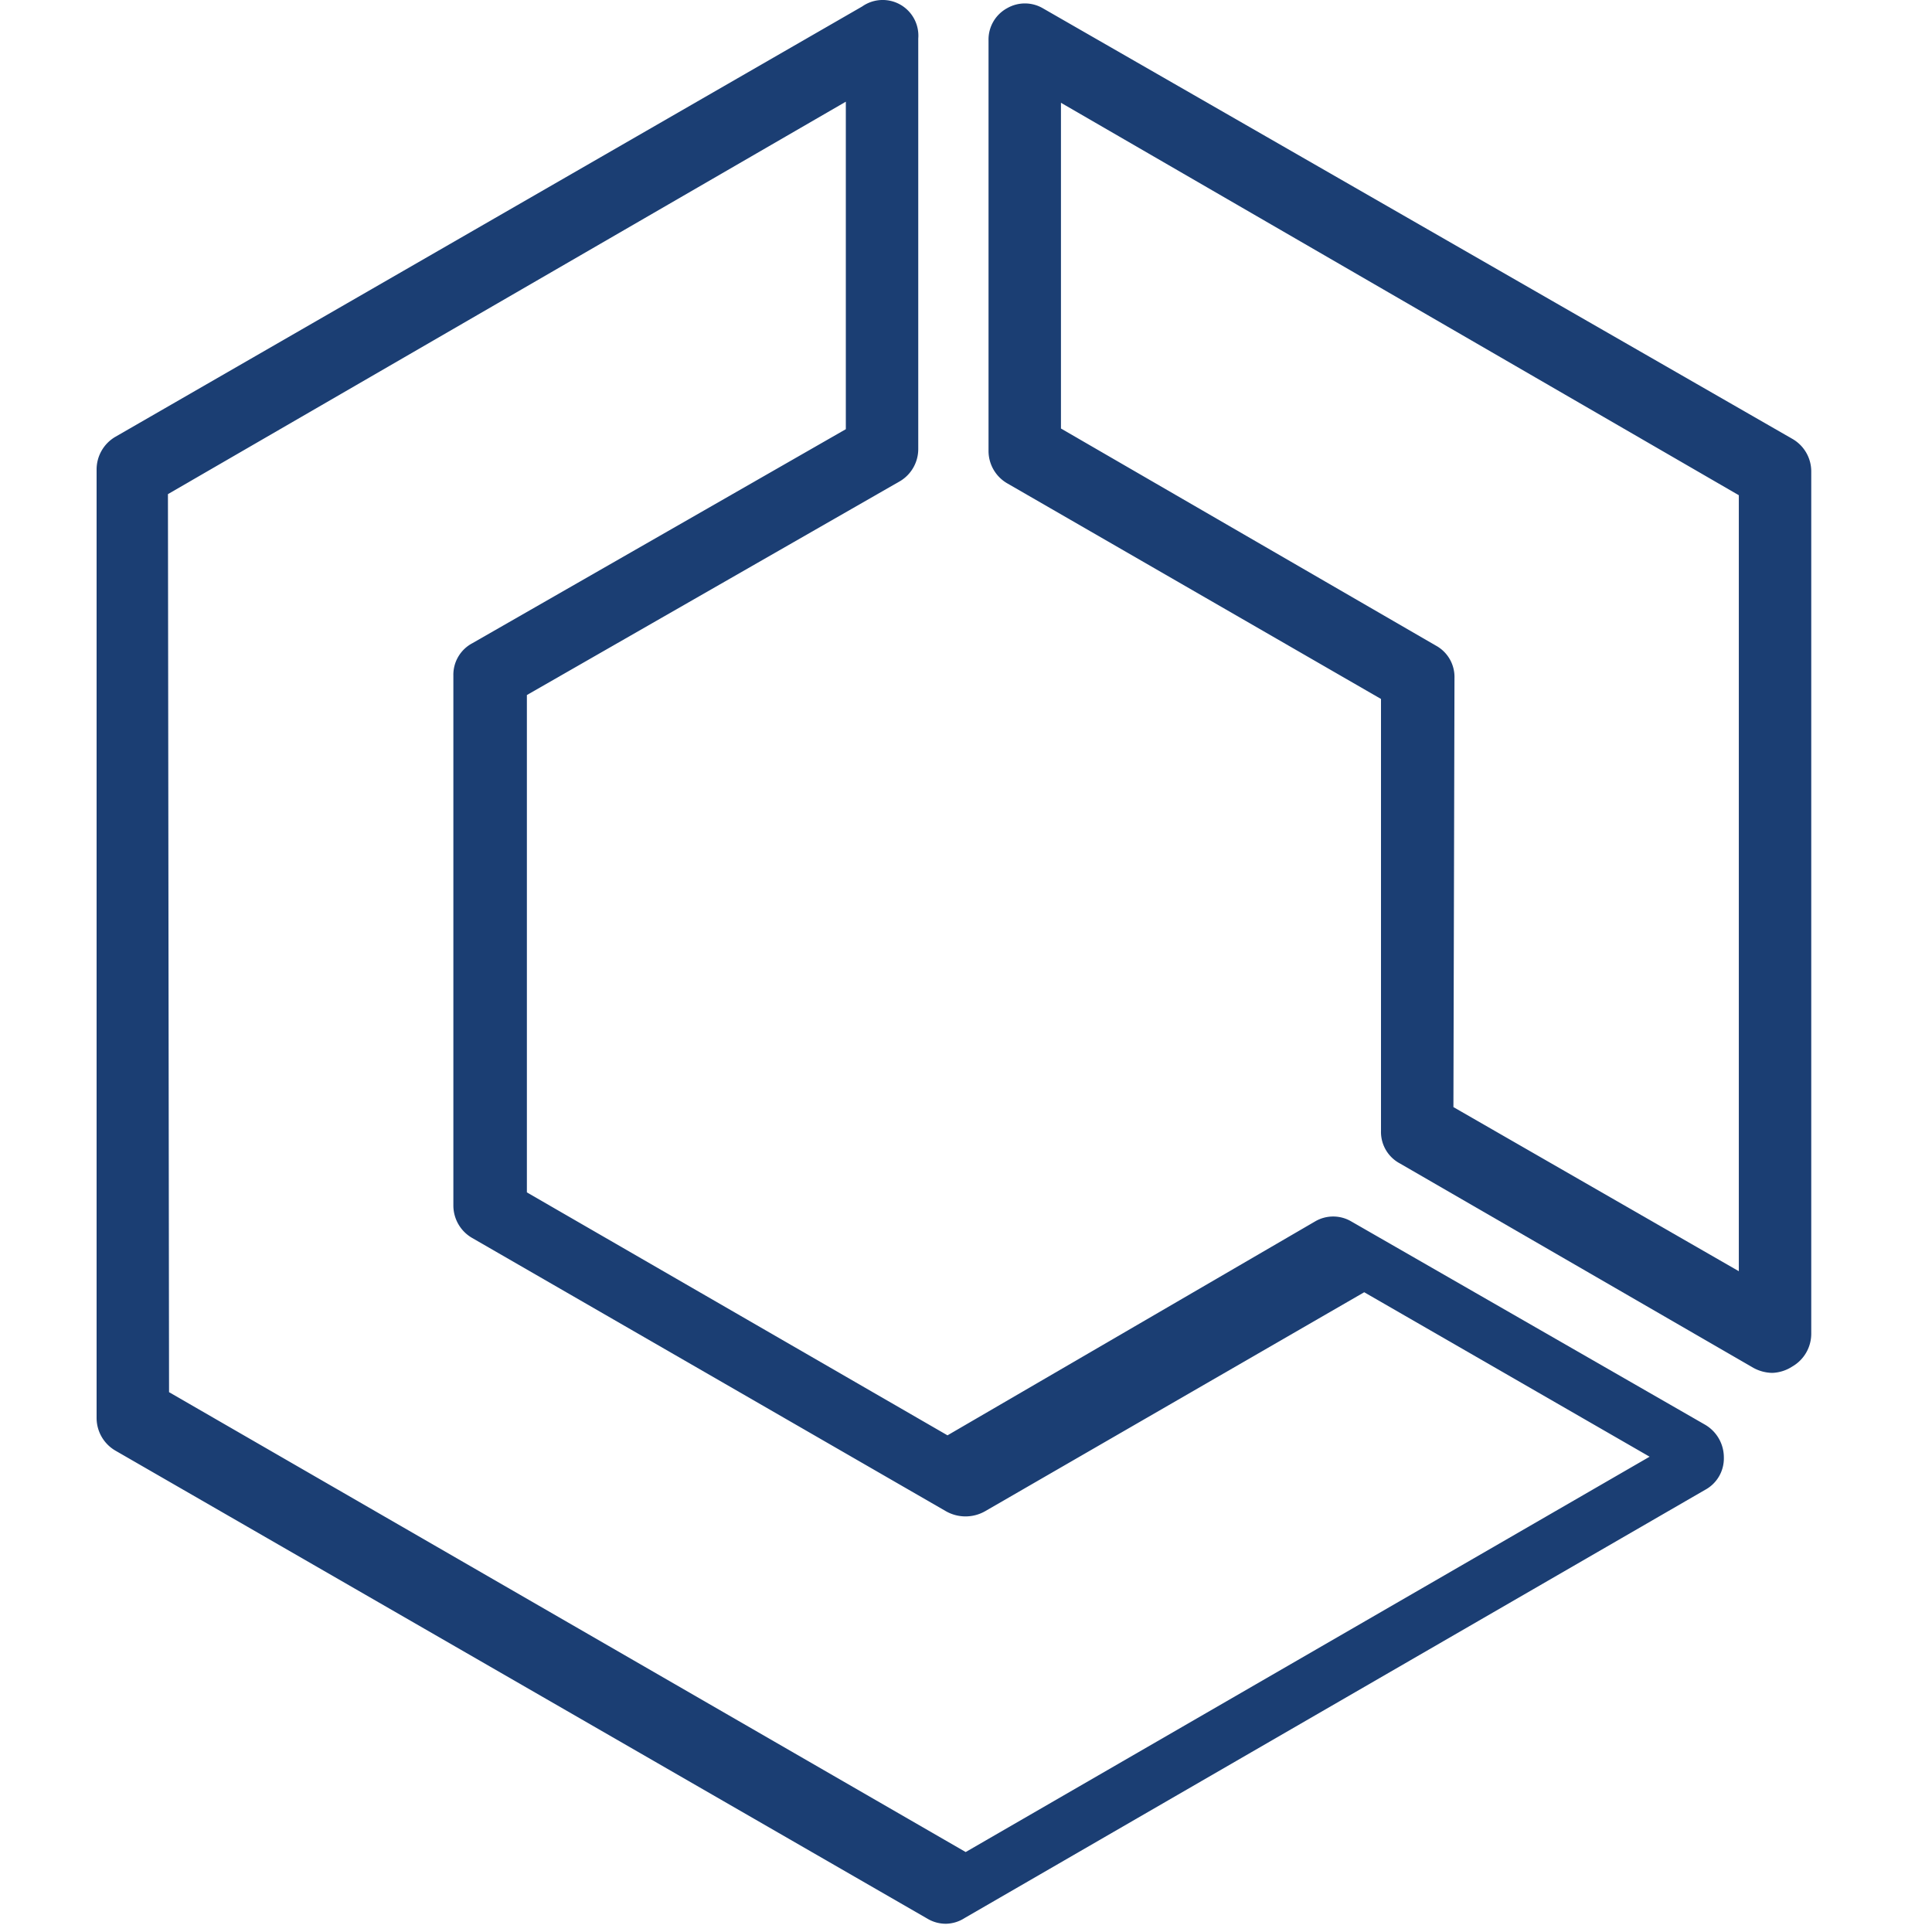 <svg xmlns="http://www.w3.org/2000/svg" width="80" height="80" fill="none"><path fill="#1B3E73" d="M39.19 79.658a1.477 1.477 0 0 1-.783-.207L4.783 60.07A1.566 1.566 0 0 1 4 58.709V19.443a1.566 1.566 0 0 1 .783-1.359L35.703.267a1.477 1.477 0 0 1 2.32 1.33V18.6a1.552 1.552 0 0 1-.739 1.315L21.817 28.78v20.594l17.417 10.06 15.231-8.863a1.477 1.477 0 0 1 1.478 0l14.655 8.42a1.566 1.566 0 0 1 .783 1.36 1.478 1.478 0 0 1-.783 1.344L39.943 79.422a1.477 1.477 0 0 1-.753.236zM6.999 57.646l32.988 19.043 28.32-16.37-11.818-6.81-15.704 9.071a1.64 1.64 0 0 1-1.61 0L19.556 51.264a1.551 1.551 0 0 1-.783-1.344V27.98a1.477 1.477 0 0 1 .783-1.344l15.468-8.864V4.211l-28.07 16.25L7 57.647z"/><path fill="#1B3E73" d="M73.39 56.848a1.669 1.669 0 0 1-.783-.207l-14.64-8.465a1.477 1.477 0 0 1-.783-1.344v-17.89l-15.468-8.923a1.549 1.549 0 0 1-.783-1.345V1.67a1.477 1.477 0 0 1 .768-1.33 1.477 1.477 0 0 1 1.477 0l31.039 17.832A1.552 1.552 0 0 1 75 19.516v35.707a1.566 1.566 0 0 1-.783 1.36 1.625 1.625 0 0 1-.827.265zM60.182 45.842l11.819 6.796V20.506L43.932 4.256v13.488l15.512 8.982a1.478 1.478 0 0 1 .783 1.344l-.044 17.772z"/></svg>